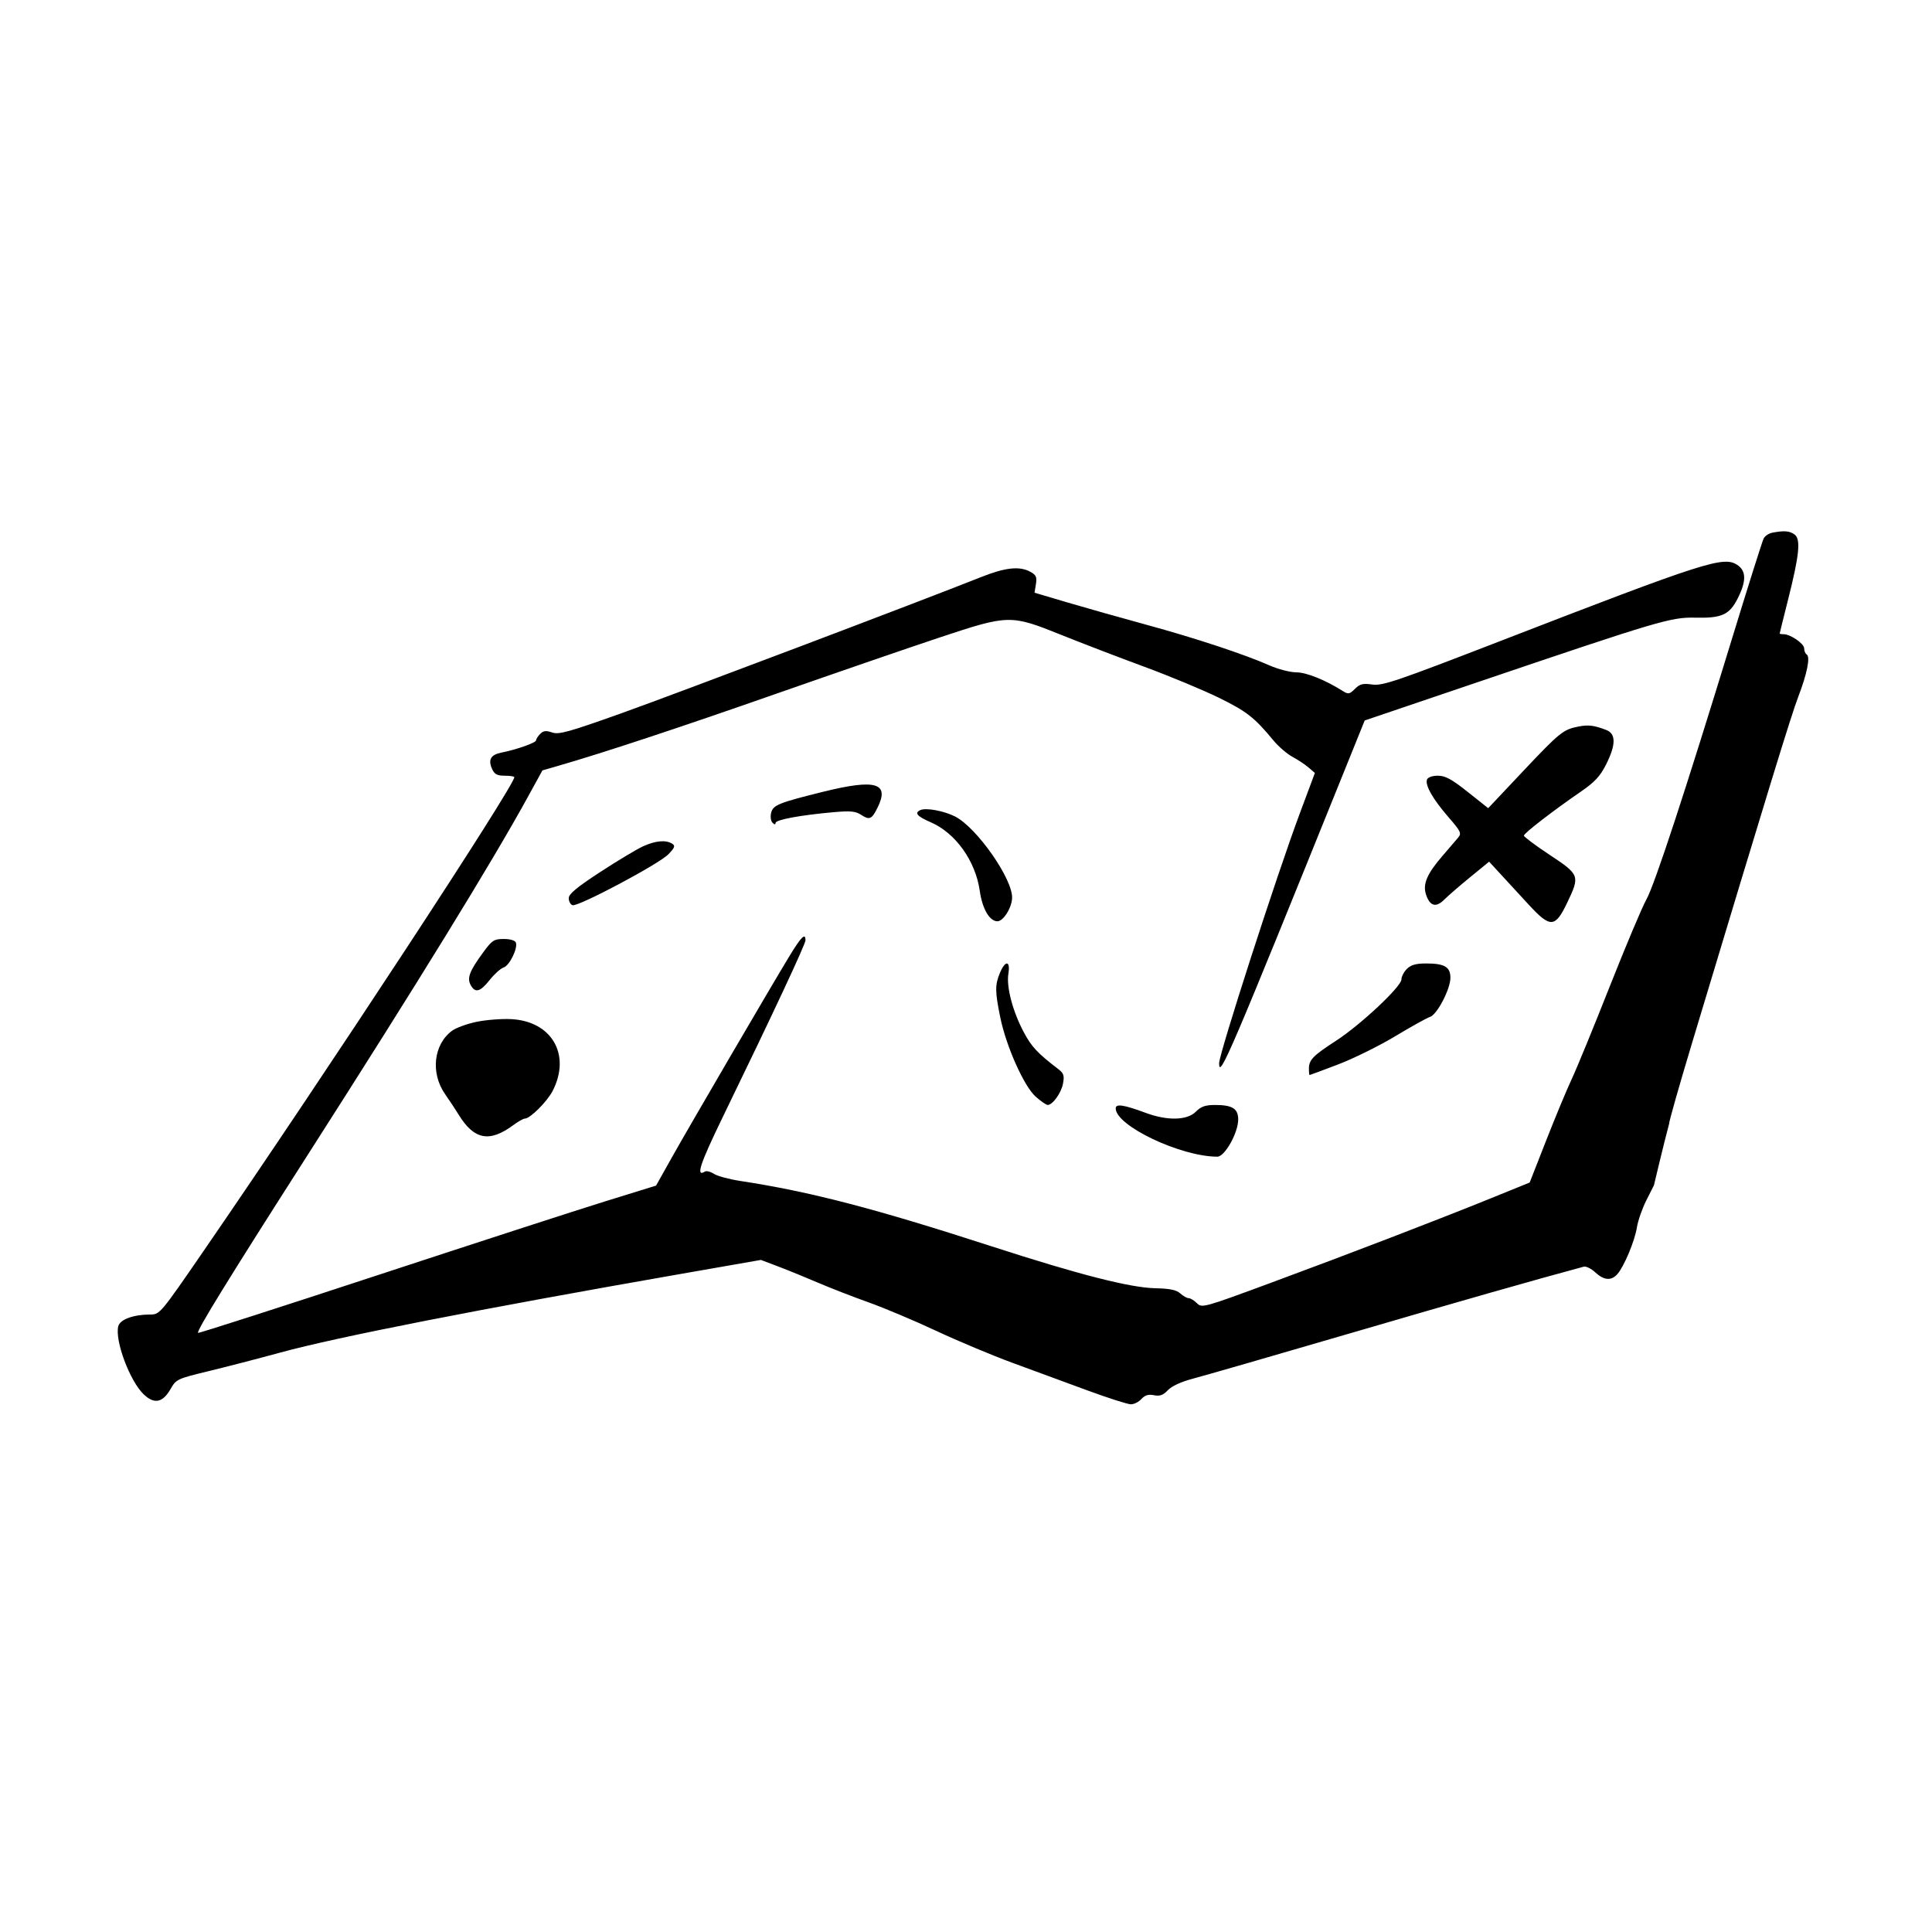 <svg width="160" height="160" viewBox="0 0 160 160" fill="none" xmlns="http://www.w3.org/2000/svg">
<path fill-rule="evenodd" clip-rule="evenodd" d="M146.765 44.118C146.486 44.172 146.168 44.386 146.059 44.594C145.95 44.803 144.775 48.522 143.447 52.86C139.572 65.524 137.025 73.285 136.345 74.495C135.997 75.114 134.63 78.359 133.307 81.706C131.985 85.053 130.569 88.501 130.161 89.368C129.754 90.236 128.804 92.518 128.051 94.439L126.682 97.932L123.55 99.204C119.145 100.993 111.733 103.841 105.154 106.272C99.69 108.292 99.533 108.335 99.126 107.927C98.896 107.698 98.589 107.509 98.444 107.509C98.299 107.509 97.984 107.332 97.744 107.115C97.424 106.825 96.882 106.712 95.699 106.688C93.607 106.647 89.35 105.558 82.144 103.223C72.431 100.075 67.099 98.687 61.31 97.802C60.386 97.661 59.402 97.395 59.123 97.212C58.843 97.029 58.508 96.944 58.379 97.024C57.599 97.506 57.957 96.418 59.879 92.462C64.023 83.931 66.707 78.195 66.707 77.867C66.707 77.225 66.358 77.569 65.379 79.178C63.877 81.643 57.045 93.345 55.604 95.918L54.334 98.186L50.098 99.497C47.768 100.218 39.271 102.975 31.215 105.624C23.159 108.273 16.495 110.415 16.406 110.383C16.205 110.313 18.921 105.902 25.462 95.678C34.623 81.359 40.777 71.352 43.718 65.993L44.921 63.801L46.18 63.437C49.977 62.341 56.232 60.273 64.292 57.45C69.277 55.704 75.383 53.602 77.862 52.779C83.531 50.896 83.699 50.892 87.891 52.58C89.564 53.254 92.657 54.44 94.764 55.217C96.871 55.994 99.654 57.151 100.948 57.787C103.251 58.919 103.883 59.414 105.453 61.311C105.878 61.825 106.588 62.438 107.031 62.674C107.473 62.911 108.073 63.308 108.365 63.558L108.894 64.012L107.652 67.338C105.744 72.446 100.962 87.257 100.962 88.059C100.962 89.406 101.832 87.37 111.481 63.475L113.018 59.667L122.596 56.419C137.338 51.419 138.403 51.103 140.381 51.152C142.583 51.206 143.22 50.919 143.905 49.568C144.636 48.124 144.625 47.276 143.867 46.78C142.729 46.035 141.216 46.521 124.286 53.074C115.64 56.42 114.494 56.81 113.65 56.69C112.867 56.578 112.619 56.64 112.208 57.051C111.773 57.486 111.654 57.51 111.238 57.247C109.764 56.315 108.199 55.683 107.356 55.68C106.845 55.679 105.847 55.421 105.138 55.108C103.049 54.184 98.988 52.842 94.94 51.739C92.86 51.172 89.925 50.343 88.417 49.897L85.675 49.086L85.79 48.375C85.887 47.776 85.811 47.613 85.303 47.341C84.416 46.866 83.231 46.999 81.226 47.8C76.453 49.705 55.866 57.499 51.411 59.087C47.088 60.629 46.277 60.853 45.724 60.66C45.224 60.486 45.003 60.512 44.738 60.777C44.55 60.964 44.397 61.204 44.397 61.309C44.397 61.508 42.805 62.071 41.508 62.331C40.637 62.505 40.407 62.923 40.757 63.692C40.953 64.122 41.178 64.241 41.801 64.241C42.237 64.241 42.594 64.296 42.594 64.364C42.594 65.088 27.058 88.776 16.846 103.622C13.264 108.829 13.236 108.862 12.424 108.863C11.043 108.865 9.935 109.275 9.794 109.836C9.497 111.023 10.758 114.393 11.908 115.481C12.782 116.309 13.477 116.168 14.126 115.031C14.588 114.223 14.68 114.18 17.274 113.553C18.743 113.197 21.416 112.505 23.213 112.013C27.929 110.724 39.59 108.435 56.466 105.486L63.014 104.342L64.466 104.892C65.265 105.195 66.74 105.796 67.744 106.228C68.748 106.659 70.624 107.389 71.913 107.848C73.202 108.308 75.727 109.371 77.524 110.212C79.322 111.053 82.161 112.244 83.834 112.859C85.508 113.475 88.296 114.501 90.032 115.139C91.767 115.778 93.399 116.3 93.659 116.299C93.918 116.299 94.31 116.1 94.529 115.858C94.817 115.541 95.105 115.454 95.565 115.546C96.052 115.643 96.327 115.544 96.723 115.126C97.049 114.784 97.834 114.425 98.821 114.167C99.688 113.941 105.519 112.258 111.779 110.428C120.992 107.735 127.119 105.988 131.163 104.9C131.351 104.85 131.778 105.061 132.111 105.37C132.825 106.032 133.429 106.086 133.931 105.532C134.485 104.919 135.382 102.784 135.561 101.65C135.649 101.092 136.003 100.078 136.347 99.397L136.973 98.157C136.973 98.157 137.793 94.685 138.239 93.029C138.191 92.981 139.05 89.957 140.148 86.31C146.412 65.509 148.34 59.224 148.923 57.706C149.656 55.798 149.936 54.396 149.624 54.203C149.508 54.132 149.413 53.902 149.412 53.692C149.41 53.3 148.275 52.522 147.705 52.522C147.529 52.522 147.385 52.497 147.386 52.466C147.386 52.435 147.691 51.204 148.063 49.731C149.017 45.96 149.149 44.652 148.616 44.263C148.205 43.963 147.755 43.927 146.765 44.118ZM130.709 60.171C129.458 60.417 129.172 60.648 126.127 63.875L123.246 66.93L121.554 65.585C120.222 64.527 119.696 64.241 119.081 64.241C118.617 64.241 118.251 64.37 118.178 64.559C118.001 65.02 118.673 66.197 119.96 67.678C120.979 68.851 121.056 69.012 120.757 69.368C120.576 69.585 119.99 70.269 119.454 70.889C118.158 72.389 117.803 73.24 118.109 74.119C118.435 75.054 118.93 75.18 119.609 74.501C119.92 74.19 120.882 73.356 121.748 72.648L123.322 71.36L124.255 72.373C124.768 72.929 125.824 74.076 126.602 74.92C128.398 76.87 128.792 76.848 129.796 74.743C130.854 72.526 130.822 72.44 128.342 70.8C127.165 70.021 126.202 69.302 126.202 69.203C126.202 69.005 128.606 67.149 130.925 65.556C132.06 64.776 132.517 64.286 133 63.328C133.833 61.676 133.839 60.767 133.019 60.452C132.007 60.064 131.541 60.008 130.709 60.171ZM68.172 65.57C64.473 66.487 64.024 66.669 63.862 67.317C63.784 67.627 63.834 67.993 63.974 68.133C64.142 68.301 64.228 68.306 64.228 68.15C64.228 67.889 66.312 67.502 69.01 67.264C70.44 67.137 70.853 67.177 71.327 67.487C72.006 67.933 72.194 67.851 72.665 66.906C73.698 64.834 72.538 64.489 68.172 65.57ZM76.229 67.084C75.701 67.316 75.945 67.608 77.069 68.091C79.131 68.978 80.79 71.297 81.141 73.784C81.35 75.26 81.952 76.297 82.601 76.297C83.092 76.297 83.795 75.175 83.818 74.356C83.862 72.777 80.888 68.532 79.097 67.619C78.19 67.156 76.698 66.878 76.229 67.084ZM53.262 70.085C52.746 70.319 51.149 71.277 49.713 72.214C47.774 73.478 47.101 74.037 47.101 74.382C47.101 74.638 47.239 74.9 47.408 74.965C47.842 75.131 54.583 71.553 55.355 70.746C55.89 70.188 55.94 70.044 55.661 69.868C55.144 69.541 54.29 69.618 53.262 70.085ZM40.04 78.838C38.89 80.405 38.663 80.985 38.973 81.565C39.347 82.264 39.763 82.157 40.556 81.155C40.944 80.666 41.461 80.202 41.706 80.124C42.193 79.97 42.901 78.526 42.721 78.056C42.655 77.883 42.242 77.762 41.719 77.762C40.918 77.762 40.751 77.869 40.04 78.838ZM82.809 80.572C82.395 81.563 82.399 82.106 82.837 84.251C83.331 86.67 84.811 89.978 85.781 90.83C86.206 91.204 86.648 91.509 86.763 91.509C87.174 91.509 87.888 90.515 88.033 89.74C88.158 89.077 88.096 88.886 87.642 88.537C85.915 87.212 85.431 86.695 84.787 85.487C83.867 83.761 83.331 81.724 83.51 80.636C83.689 79.543 83.255 79.504 82.809 80.572ZM116.511 80.241C116.263 80.489 116.06 80.881 116.06 81.112C116.06 81.7 112.677 84.874 110.652 86.186C108.735 87.427 108.398 87.774 108.398 88.51C108.398 88.796 108.424 89.03 108.455 89.03C108.486 89.03 109.552 88.634 110.822 88.15C112.093 87.665 114.222 86.613 115.554 85.812C116.886 85.01 118.179 84.292 118.427 84.215C119.008 84.035 120.117 81.912 120.117 80.978C120.117 80.076 119.633 79.79 118.104 79.79C117.262 79.79 116.843 79.909 116.511 80.241ZM39.473 84.622C38.686 84.785 37.774 85.116 37.445 85.357C35.902 86.487 35.639 88.87 36.865 90.62C37.227 91.137 37.73 91.897 37.982 92.308C39.263 94.398 40.539 94.64 42.523 93.168C42.917 92.875 43.345 92.636 43.472 92.636C43.906 92.636 45.322 91.218 45.775 90.332C47.3 87.342 45.699 84.576 42.339 84.4C41.55 84.359 40.26 84.459 39.473 84.622ZM92.398 91.791C92.398 93.231 97.784 95.791 100.816 95.791C101.436 95.791 102.548 93.8 102.543 92.7C102.538 91.81 102.055 91.509 100.628 91.509C99.82 91.509 99.464 91.634 99.025 92.073C98.306 92.792 96.669 92.826 94.877 92.161C93.067 91.488 92.398 91.388 92.398 91.791Z" fill="black"/>
</svg>
